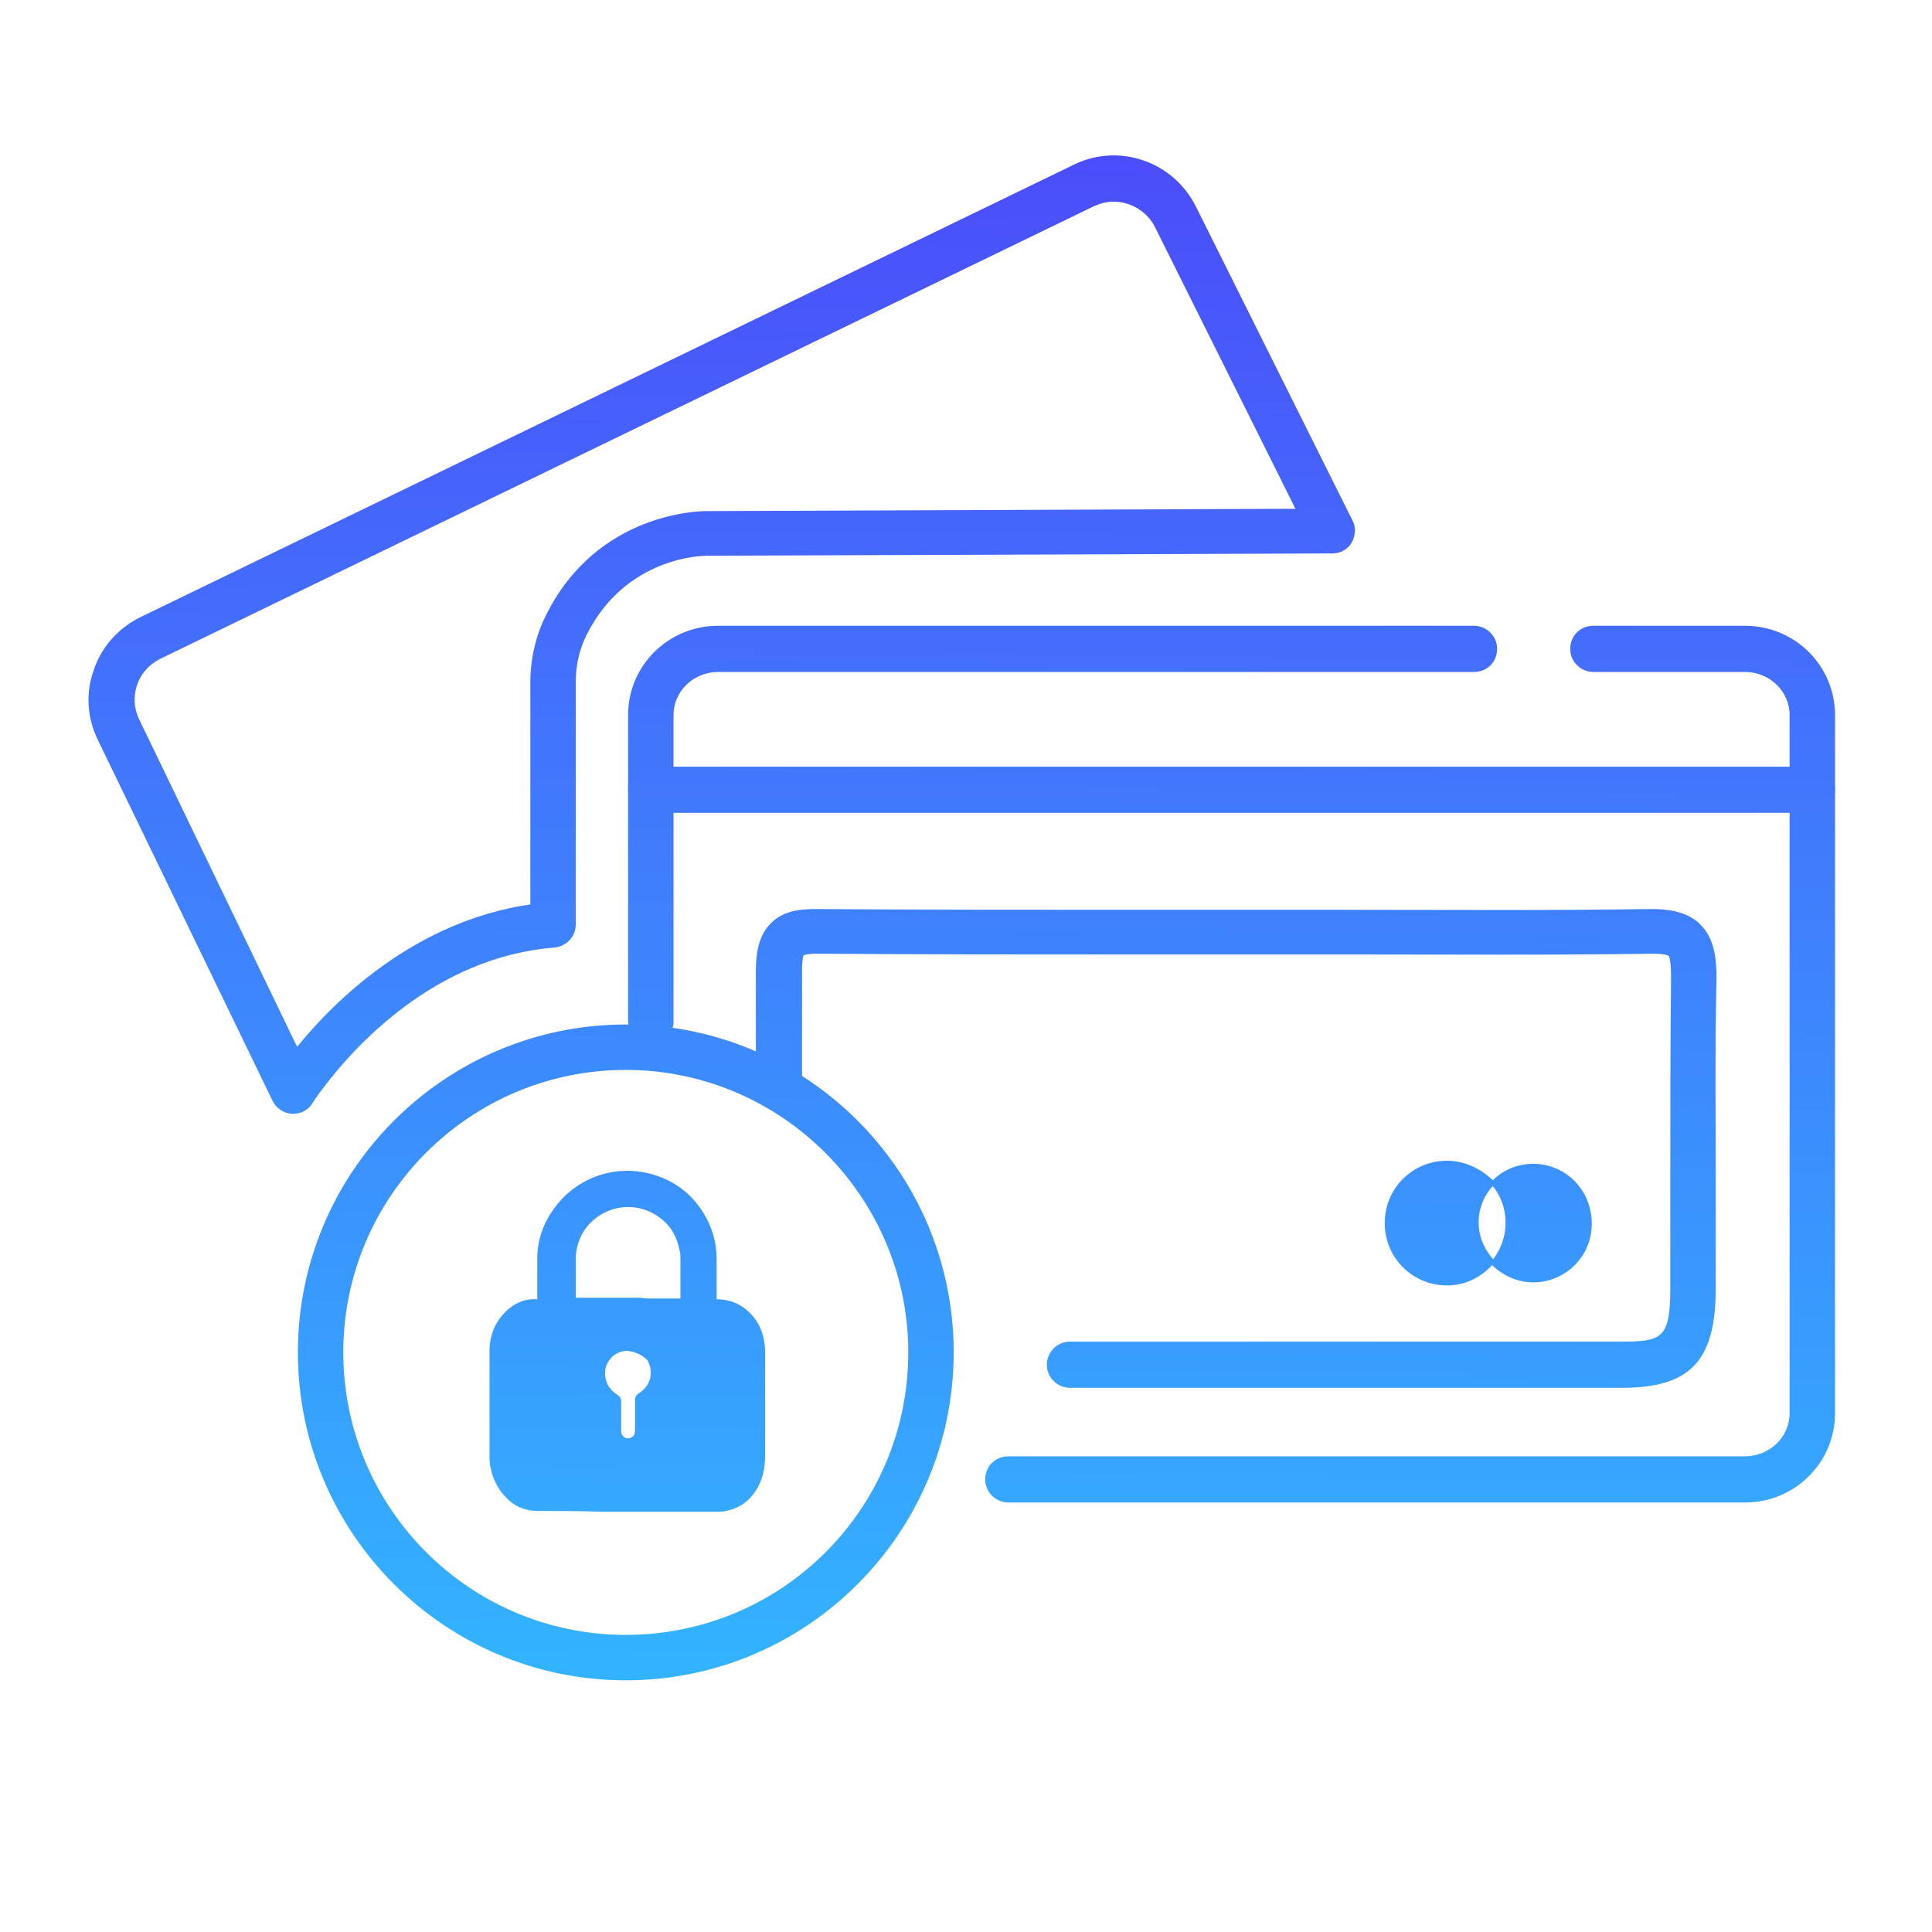 <svg xmlns="http://www.w3.org/2000/svg" xmlns:xlink="http://www.w3.org/1999/xlink" id="Capa_1" x="0px" y="0px" viewBox="0 0 251 251" style="enable-background:new 0 0 251 251;" xml:space="preserve"><style type="text/css">	.st0{fill:url(#SVGID_1_);}	.st1{fill:url(#SVGID_00000116953343889287366020000003318222306915071887_);}	.st2{fill:url(#SVGID_00000088111704696341987660000009256357379333228964_);}	.st3{fill:url(#SVGID_00000154392494878800666670000005979002524416079020_);}	.st4{fill:url(#SVGID_00000069364805296509480860000009275769695953987217_);}	.st5{fill:url(#SVGID_00000171693528765781627610000010367397842899188888_);}	.st6{fill:url(#SVGID_00000052085892160294384740000005139314078599095687_);}	.st7{fill:url(#SVGID_00000109738714802403834520000017432317436949317278_);}	.st8{fill:url(#SVGID_00000069390315471946023800000009976230436716650425_);}	.st9{fill:url(#SVGID_00000116201585397116549890000014514794939844725437_);}	.st10{fill:url(#SVGID_00000176040779005155449230000016646933341396565665_);}	.st11{fill:url(#SVGID_00000096774620068295768020000016714871902604627864_);}	.st12{fill:url(#SVGID_00000055706934356077526230000014839041651345791918_);}	.st13{fill:url(#SVGID_00000075854406212500505330000017924311006180181407_);}	.st14{fill:url(#SVGID_00000085214667937284543340000008002592702579096208_);}	.st15{fill:url(#SVGID_00000176028658926926579840000016075364345213029799_);}	.st16{fill:url(#SVGID_00000067201808253978282180000004170581805502204334_);}	.st17{fill:url(#SVGID_00000163784181268039053320000005963328580331779516_);}	.st18{fill:url(#SVGID_00000124860526628615497940000003787744611332919177_);}	.st19{fill:url(#SVGID_00000007425682015352072660000015964223426768537474_);}	.st20{fill:url(#SVGID_00000049937768906109091530000003382776839545841804_);}	.st21{fill:url(#SVGID_00000172407533480044639480000006071910955929061521_);}	.st22{fill:url(#SVGID_00000096738088518079640850000017311644967631486874_);}	.st23{fill:url(#SVGID_00000163035459809765605920000013128603138666159274_);}	.st24{fill:url(#SVGID_00000174577321338512184700000004741107015325222798_);}	.st25{fill:url(#SVGID_00000126312022316147357450000018126827767692772782_);}	.st26{fill:url(#SVGID_00000182519870237399145770000012224234434557969584_);}	.st27{fill:url(#SVGID_00000060715518506798301840000005893512614055456444_);}	.st28{fill:url(#SVGID_00000064325467986281284160000000048150187107610301_);}	.st29{fill:url(#SVGID_00000147198848895638554600000015357524242996576675_);}	.st30{fill:url(#SVGID_00000034795445498188221540000002959096278236882836_);}	.st31{fill:url(#SVGID_00000099626508814329695380000001895590483007247505_);}	.st32{fill:url(#SVGID_00000020392535488585233490000008779065269130831784_);}	.st33{fill:url(#SVGID_00000119112457642246944330000009199316488999324819_);}	.st34{fill:url(#SVGID_00000181068528475166023530000011291713968505183423_);}	.st35{fill:url(#SVGID_00000145016279372387895340000007631675225744851639_);}	.st36{fill:url(#SVGID_00000152975416373476448000000011671334782520157091_);}	.st37{fill:url(#SVGID_00000004523098063163780760000010353262895685505668_);}	.st38{fill:url(#SVGID_00000026165682485084477260000006848842642016205759_);}	.st39{fill:url(#SVGID_00000062178016309468317610000002878287370662132907_);}	.st40{fill:url(#SVGID_00000129903248154621538340000015069354308069957261_);}	.st41{fill:url(#SVGID_00000017488315770974848010000004833545635184271783_);}	.st42{fill:url(#SVGID_00000105402465326023640600000014413882191271162780_);}	.st43{fill:url(#SVGID_00000016786197982788353920000010178300105460284346_);}	.st44{fill:url(#SVGID_00000119119760639899671840000014112206629330912167_);}	.st45{fill:url(#SVGID_00000042734111520897119940000010962945631035405195_);}	.st46{fill:url(#SVGID_00000033365174215007912220000009378496514352554114_);}	.st47{fill:url(#SVGID_00000063610701864019727440000009697130456000116359_);}	.st48{fill:url(#SVGID_00000021808477779037746190000010096584686474860730_);}	.st49{fill:url(#SVGID_00000005948932836967178000000012846251450210021529_);}	.st50{fill:url(#SVGID_00000182519667149329711480000005655395561636651674_);}	.st51{fill:url(#SVGID_00000159434472843866775750000017276711339549762237_);}	.st52{fill:url(#SVGID_00000091732300401857231440000003827141085569791881_);}	.st53{fill:url(#SVGID_00000002362430536669801650000011340132333695624373_);}	.st54{fill:url(#SVGID_00000001652675139828927260000004420911682457163437_);}	.st55{fill:url(#SVGID_00000135667442318538538270000010467491079088095140_);}	.st56{fill:url(#SVGID_00000109750473849299180850000001248812204459568812_);}	.st57{fill:url(#SVGID_00000182518481168871338070000014249408714685740731_);}	.st58{fill:url(#SVGID_00000106852338885480829730000007154284518116020920_);}	.st59{fill:url(#SVGID_00000157294210575284717740000013287765571623214480_);}	.st60{fill:url(#SVGID_00000139253746011707434240000008809351485893303986_);}	.st61{fill:url(#SVGID_00000134960121081917058480000005422978995160776337_);}	.st62{fill:url(#SVGID_00000078735969405916653210000001505947612876494253_);}	.st63{fill:url(#SVGID_00000065789621197613506580000005679860448598907282_);}	.st64{fill:url(#SVGID_00000007396978874398743040000013083200584556942518_);}	.st65{fill:url(#SVGID_00000173152089790714690940000010883377038428899487_);}	.st66{fill:url(#SVGID_00000126322640619441945040000006168436776023057565_);}	.st67{fill:url(#SVGID_00000049195818351465869940000009979852420585069712_);}	.st68{fill:url(#SVGID_00000163753721558021988230000015263169470853619636_);}	.st69{fill:url(#SVGID_00000081622949560592533430000012145300412745500582_);}	.st70{fill:url(#SVGID_00000170963726182673316400000008713131131122144440_);}	.st71{fill:url(#SVGID_00000031182273565435942150000011457606761216260262_);}	.st72{fill:url(#SVGID_00000069379364068173527560000009307794480585531305_);}	.st73{fill:url(#SVGID_00000065052681990600354970000004594006838628401557_);}	.st74{fill:url(#SVGID_00000176758407152662656940000004282755156053314232_);}	.st75{fill:url(#SVGID_00000152945547054145045200000010160841479438273948_);}	.st76{fill:url(#SVGID_00000157266253361787610060000005943717653880146852_);}	.st77{fill:url(#SVGID_00000012436474120260833660000005837140873214480293_);}	.st78{clip-path:url(#SVGID_00000092429820316836783980000000546573143070655671_);fill:#3997FE;}	.st79{clip-path:url(#SVGID_00000092429820316836783980000000546573143070655671_);fill:#3996FE;}	.st80{clip-path:url(#SVGID_00000092429820316836783980000000546573143070655671_);fill:#3A95FE;}	.st81{clip-path:url(#SVGID_00000092429820316836783980000000546573143070655671_);fill:#3A94FE;}	.st82{clip-path:url(#SVGID_00000092429820316836783980000000546573143070655671_);fill:#3A93FE;}	.st83{clip-path:url(#SVGID_00000092429820316836783980000000546573143070655671_);fill:#3A92FE;}	.st84{clip-path:url(#SVGID_00000092429820316836783980000000546573143070655671_);fill:#3A91FE;}	.st85{clip-path:url(#SVGID_00000092429820316836783980000000546573143070655671_);fill:#3B90FE;}	.st86{clip-path:url(#SVGID_00000092429820316836783980000000546573143070655671_);fill:#3B8FFE;}	.st87{clip-path:url(#SVGID_00000092429820316836783980000000546573143070655671_);fill:#3B8EFE;}	.st88{clip-path:url(#SVGID_00000092429820316836783980000000546573143070655671_);fill:#3B8DFD;}	.st89{clip-path:url(#SVGID_00000092429820316836783980000000546573143070655671_);fill:#3C8CFD;}	.st90{clip-path:url(#SVGID_00000092429820316836783980000000546573143070655671_);fill:#3C8BFD;}	.st91{clip-path:url(#SVGID_00000092429820316836783980000000546573143070655671_);fill:#3C8AFD;}	.st92{clip-path:url(#SVGID_00000092429820316836783980000000546573143070655671_);fill:#3C89FD;}	.st93{clip-path:url(#SVGID_00000092429820316836783980000000546573143070655671_);fill:#3D88FD;}	.st94{clip-path:url(#SVGID_00000092429820316836783980000000546573143070655671_);fill:#3D87FD;}	.st95{clip-path:url(#SVGID_00000092429820316836783980000000546573143070655671_);fill:#3D86FD;}	.st96{clip-path:url(#SVGID_00000092429820316836783980000000546573143070655671_);fill:#3D85FD;}	.st97{clip-path:url(#SVGID_00000092429820316836783980000000546573143070655671_);fill:#3E84FD;}	.st98{clip-path:url(#SVGID_00000092429820316836783980000000546573143070655671_);fill:#3E83FD;}	.st99{clip-path:url(#SVGID_00000092429820316836783980000000546573143070655671_);fill:#3E82FD;}	.st100{clip-path:url(#SVGID_00000092429820316836783980000000546573143070655671_);fill:#3E81FD;}	.st101{clip-path:url(#SVGID_00000092429820316836783980000000546573143070655671_);fill:#3E80FD;}	.st102{clip-path:url(#SVGID_00000092429820316836783980000000546573143070655671_);fill:#3F7FFD;}	.st103{clip-path:url(#SVGID_00000092429820316836783980000000546573143070655671_);fill:#3F7EFD;}	.st104{clip-path:url(#SVGID_00000092429820316836783980000000546573143070655671_);fill:#3F7DFD;}	.st105{clip-path:url(#SVGID_00000092429820316836783980000000546573143070655671_);fill:#3F7CFD;}	.st106{clip-path:url(#SVGID_00000092429820316836783980000000546573143070655671_);fill:#407BFD;}	.st107{clip-path:url(#SVGID_00000092429820316836783980000000546573143070655671_);fill:#407AFD;}	.st108{clip-path:url(#SVGID_00000092429820316836783980000000546573143070655671_);fill:#4079FC;}	.st109{clip-path:url(#SVGID_00000092429820316836783980000000546573143070655671_);fill:#4078FC;}	.st110{clip-path:url(#SVGID_00000092429820316836783980000000546573143070655671_);fill:#4177FC;}	.st111{clip-path:url(#SVGID_00000092429820316836783980000000546573143070655671_);fill:#4176FC;}	.st112{clip-path:url(#SVGID_00000092429820316836783980000000546573143070655671_);fill:#4175FC;}	.st113{clip-path:url(#SVGID_00000143577928731246633530000002924604578607720869_);fill:#3F7EFD;}	.st114{clip-path:url(#SVGID_00000143577928731246633530000002924604578607720869_);fill:#3F7DFD;}	.st115{clip-path:url(#SVGID_00000143577928731246633530000002924604578607720869_);fill:#3F7CFD;}	.st116{clip-path:url(#SVGID_00000143577928731246633530000002924604578607720869_);fill:#407BFD;}	.st117{clip-path:url(#SVGID_00000143577928731246633530000002924604578607720869_);fill:#407AFD;}	.st118{clip-path:url(#SVGID_00000143577928731246633530000002924604578607720869_);fill:#4079FC;}	.st119{clip-path:url(#SVGID_00000143577928731246633530000002924604578607720869_);fill:#4078FC;}	.st120{clip-path:url(#SVGID_00000143577928731246633530000002924604578607720869_);fill:#4177FC;}	.st121{clip-path:url(#SVGID_00000143577928731246633530000002924604578607720869_);fill:#4176FC;}	.st122{clip-path:url(#SVGID_00000143577928731246633530000002924604578607720869_);fill:#4175FC;}	.st123{clip-path:url(#SVGID_00000103946962081058481380000005421363304641184948_);fill:#3997FE;}	.st124{clip-path:url(#SVGID_00000103946962081058481380000005421363304641184948_);fill:#3996FE;}	.st125{clip-path:url(#SVGID_00000103946962081058481380000005421363304641184948_);fill:#3A95FE;}	.st126{clip-path:url(#SVGID_00000103946962081058481380000005421363304641184948_);fill:#3A94FE;}	.st127{clip-path:url(#SVGID_00000103946962081058481380000005421363304641184948_);fill:#3A93FE;}	.st128{clip-path:url(#SVGID_00000103946962081058481380000005421363304641184948_);fill:#3A92FE;}	.st129{clip-path:url(#SVGID_00000103946962081058481380000005421363304641184948_);fill:#3A91FE;}	.st130{clip-path:url(#SVGID_00000103946962081058481380000005421363304641184948_);fill:#3B90FE;}	.st131{clip-path:url(#SVGID_00000103946962081058481380000005421363304641184948_);fill:#3B8FFE;}	.st132{clip-path:url(#SVGID_00000103946962081058481380000005421363304641184948_);fill:#3B8EFE;}	.st133{clip-path:url(#SVGID_00000103946962081058481380000005421363304641184948_);fill:#3B8DFD;}	.st134{clip-path:url(#SVGID_00000103946962081058481380000005421363304641184948_);fill:#3C8CFD;}	.st135{clip-path:url(#SVGID_00000103946962081058481380000005421363304641184948_);fill:#3C8BFD;}	.st136{clip-path:url(#SVGID_00000103946962081058481380000005421363304641184948_);fill:#3C8AFD;}	.st137{clip-path:url(#SVGID_00000103946962081058481380000005421363304641184948_);fill:#3C89FD;}	.st138{clip-path:url(#SVGID_00000103946962081058481380000005421363304641184948_);fill:#3D88FD;}	.st139{clip-path:url(#SVGID_00000103946962081058481380000005421363304641184948_);fill:#3D87FD;}	.st140{clip-path:url(#SVGID_00000103946962081058481380000005421363304641184948_);fill:#3D86FD;}	.st141{clip-path:url(#SVGID_00000103946962081058481380000005421363304641184948_);fill:#3D85FD;}	.st142{clip-path:url(#SVGID_00000103946962081058481380000005421363304641184948_);fill:#3E84FD;}	.st143{clip-path:url(#SVGID_00000103946962081058481380000005421363304641184948_);fill:#3E83FD;}	.st144{clip-path:url(#SVGID_00000103946962081058481380000005421363304641184948_);fill:#3E82FD;}	.st145{clip-path:url(#SVGID_00000103946962081058481380000005421363304641184948_);fill:#3E81FD;}	.st146{clip-path:url(#SVGID_00000103946962081058481380000005421363304641184948_);fill:#3E80FD;}	.st147{clip-path:url(#SVGID_00000103946962081058481380000005421363304641184948_);fill:#3F7FFD;}	.st148{clip-path:url(#SVGID_00000103946962081058481380000005421363304641184948_);fill:#3F7EFD;}	.st149{clip-path:url(#SVGID_00000103946962081058481380000005421363304641184948_);fill:#3F7DFD;}	.st150{clip-path:url(#SVGID_00000103946962081058481380000005421363304641184948_);fill:#3F7CFD;}	.st151{clip-path:url(#SVGID_00000103946962081058481380000005421363304641184948_);fill:#407BFD;}	.st152{clip-path:url(#SVGID_00000103946962081058481380000005421363304641184948_);fill:#407AFD;}	.st153{clip-path:url(#SVGID_00000103946962081058481380000005421363304641184948_);fill:#4079FC;}	.st154{clip-path:url(#SVGID_00000103946962081058481380000005421363304641184948_);fill:#4078FC;}	.st155{clip-path:url(#SVGID_00000103946962081058481380000005421363304641184948_);fill:#4177FC;}	.st156{clip-path:url(#SVGID_00000103946962081058481380000005421363304641184948_);fill:#4176FC;}	.st157{clip-path:url(#SVGID_00000103946962081058481380000005421363304641184948_);fill:#4175FC;}	.st158{clip-path:url(#SVGID_00000103946962081058481380000005421363304641184948_);fill:#4174FC;}	.st159{clip-path:url(#SVGID_00000103946962081058481380000005421363304641184948_);fill:#4273FC;}	.st160{clip-path:url(#SVGID_00000103946962081058481380000005421363304641184948_);fill:#4272FC;}	.st161{clip-path:url(#SVGID_00000103946962081058481380000005421363304641184948_);fill:#4271FC;}	.st162{clip-path:url(#SVGID_00000103946962081058481380000005421363304641184948_);fill:#4270FC;}	.st163{clip-path:url(#SVGID_00000103946962081058481380000005421363304641184948_);fill:#436FFC;}	.st164{clip-path:url(#SVGID_00000103946962081058481380000005421363304641184948_);fill:#436EFC;}	.st165{clip-path:url(#SVGID_00000103946962081058481380000005421363304641184948_);fill:#436DFC;}	.st166{clip-path:url(#SVGID_00000103946962081058481380000005421363304641184948_);fill:#436CFC;}	.st167{clip-path:url(#SVGID_00000162343727032847554370000006102004986819913864_);fill:#4273FC;}	.st168{clip-path:url(#SVGID_00000162343727032847554370000006102004986819913864_);fill:#4272FC;}	.st169{clip-path:url(#SVGID_00000162343727032847554370000006102004986819913864_);fill:#4271FC;}	.st170{clip-path:url(#SVGID_00000162343727032847554370000006102004986819913864_);fill:#4270FC;}	.st171{clip-path:url(#SVGID_00000098939138104363646610000000733684802338705027_);fill:#4273FC;}	.st172{clip-path:url(#SVGID_00000098939138104363646610000000733684802338705027_);fill:#4272FC;}	.st173{clip-path:url(#SVGID_00000098939138104363646610000000733684802338705027_);fill:#4271FC;}	.st174{clip-path:url(#SVGID_00000098939138104363646610000000733684802338705027_);fill:#4270FC;}	.st175{clip-path:url(#SVGID_00000021799450529893523280000011392073675009509783_);fill:#4273FC;}	.st176{clip-path:url(#SVGID_00000021799450529893523280000011392073675009509783_);fill:#4272FC;}	.st177{clip-path:url(#SVGID_00000021799450529893523280000011392073675009509783_);fill:#4271FC;}	.st178{clip-path:url(#SVGID_00000021799450529893523280000011392073675009509783_);fill:#4270FC;}	.st179{clip-path:url(#SVGID_00000161623133108328845490000000237919230494306748_);fill:#3A93FE;}	.st180{clip-path:url(#SVGID_00000161623133108328845490000000237919230494306748_);fill:#3A92FE;}	.st181{clip-path:url(#SVGID_00000161623133108328845490000000237919230494306748_);fill:#3A91FE;}	.st182{clip-path:url(#SVGID_00000161623133108328845490000000237919230494306748_);fill:#3B90FE;}	.st183{clip-path:url(#SVGID_00000161623133108328845490000000237919230494306748_);fill:#3B8FFE;}	.st184{clip-path:url(#SVGID_00000161623133108328845490000000237919230494306748_);fill:#3B8EFE;}	.st185{clip-path:url(#SVGID_00000161623133108328845490000000237919230494306748_);fill:#3B8DFD;}	.st186{clip-path:url(#SVGID_00000161623133108328845490000000237919230494306748_);fill:#3C8CFD;}	.st187{clip-path:url(#SVGID_00000161623133108328845490000000237919230494306748_);fill:#3C8BFD;}	.st188{clip-path:url(#SVGID_00000161623133108328845490000000237919230494306748_);fill:#3C8AFD;}	.st189{clip-path:url(#SVGID_00000161623133108328845490000000237919230494306748_);fill:#3C89FD;}	.st190{clip-path:url(#SVGID_00000161623133108328845490000000237919230494306748_);fill:#3D88FD;}	.st191{clip-path:url(#SVGID_00000161623133108328845490000000237919230494306748_);fill:#3D87FD;}	.st192{clip-path:url(#SVGID_00000161623133108328845490000000237919230494306748_);fill:#3D86FD;}	.st193{clip-path:url(#SVGID_00000161623133108328845490000000237919230494306748_);fill:#3D85FD;}	.st194{clip-path:url(#SVGID_00000161623133108328845490000000237919230494306748_);fill:#3E84FD;}	.st195{clip-path:url(#SVGID_00000161623133108328845490000000237919230494306748_);fill:#3E83FD;}	.st196{clip-path:url(#SVGID_00000161623133108328845490000000237919230494306748_);fill:#3E82FD;}	.st197{clip-path:url(#SVGID_00000161623133108328845490000000237919230494306748_);fill:#3E81FD;}	.st198{clip-path:url(#SVGID_00000161623133108328845490000000237919230494306748_);fill:#3E80FD;}	.st199{clip-path:url(#SVGID_00000161623133108328845490000000237919230494306748_);fill:#3996FE;}	.st200{clip-path:url(#SVGID_00000161623133108328845490000000237919230494306748_);fill:#3A95FE;}	.st201{clip-path:url(#SVGID_00000161623133108328845490000000237919230494306748_);fill:#3A94FE;}	.st202{clip-path:url(#SVGID_00000161623133108328845490000000237919230494306748_);fill:#3F7FFD;}	.st203{clip-path:url(#SVGID_00000161623133108328845490000000237919230494306748_);fill:#3F7EFD;}	.st204{clip-path:url(#SVGID_00000161623133108328845490000000237919230494306748_);fill:#3F7DFD;}	.st205{clip-path:url(#SVGID_00000004504738063375225010000016631491602872113338_);fill:#3D87FD;}	.st206{clip-path:url(#SVGID_00000004504738063375225010000016631491602872113338_);fill:#3D86FD;}	.st207{clip-path:url(#SVGID_00000004504738063375225010000016631491602872113338_);fill:#3D85FD;}	.st208{clip-path:url(#SVGID_00000004504738063375225010000016631491602872113338_);fill:#3E84FD;}	.st209{clip-path:url(#SVGID_00000004504738063375225010000016631491602872113338_);fill:#3C8BFD;}	.st210{clip-path:url(#SVGID_00000004504738063375225010000016631491602872113338_);fill:#3C8AFD;}	.st211{clip-path:url(#SVGID_00000004504738063375225010000016631491602872113338_);fill:#3C89FD;}	.st212{clip-path:url(#SVGID_00000004504738063375225010000016631491602872113338_);fill:#3D88FD;}	.st213{clip-path:url(#SVGID_00000004504738063375225010000016631491602872113338_);fill:#3C8CFD;}	.st214{clip-path:url(#SVGID_00000004504738063375225010000016631491602872113338_);fill:#3E83FD;}	.st215{clip-path:url(#SVGID_00000030456478367916520250000000157100472831408313_);fill:#3C8BFD;}	.st216{clip-path:url(#SVGID_00000030456478367916520250000000157100472831408313_);fill:#3C8AFD;}	.st217{clip-path:url(#SVGID_00000030456478367916520250000000157100472831408313_);fill:#3C89FD;}	.st218{clip-path:url(#SVGID_00000042018566826853370350000000885561370369954750_);fill:#3C8AFD;}	.st219{clip-path:url(#SVGID_00000042018566826853370350000000885561370369954750_);fill:#3C89FD;}	.st220{clip-path:url(#SVGID_00000127024306192605754120000007455407426792489877_);fill:#3B8FFE;}	.st221{clip-path:url(#SVGID_00000127024306192605754120000007455407426792489877_);fill:#3B8EFE;}	.st222{clip-path:url(#SVGID_00000127024306192605754120000007455407426792489877_);fill:#3B8DFD;}	.st223{clip-path:url(#SVGID_00000181773043387180388000000006959367108933431479_);fill:#3B8FFE;}	.st224{clip-path:url(#SVGID_00000181773043387180388000000006959367108933431479_);fill:#3B8EFE;}	.st225{clip-path:url(#SVGID_00000181773043387180388000000006959367108933431479_);fill:#3B8DFD;}	.st226{clip-path:url(#SVGID_00000140000621259467260210000000150543053306448041_);fill:#34ACFF;}	.st227{clip-path:url(#SVGID_00000140000621259467260210000000150543053306448041_);fill:#35ABFF;}	.st228{clip-path:url(#SVGID_00000140000621259467260210000000150543053306448041_);fill:#35AAFF;}	.st229{clip-path:url(#SVGID_00000140000621259467260210000000150543053306448041_);fill:#35A9FF;}	.st230{clip-path:url(#SVGID_00000140000621259467260210000000150543053306448041_);fill:#35A8FF;}	.st231{clip-path:url(#SVGID_00000140000621259467260210000000150543053306448041_);fill:#36A7FF;}	.st232{clip-path:url(#SVGID_00000140000621259467260210000000150543053306448041_);fill:#36A6FE;}	.st233{clip-path:url(#SVGID_00000140000621259467260210000000150543053306448041_);fill:#36A5FE;}	.st234{clip-path:url(#SVGID_00000140000621259467260210000000150543053306448041_);fill:#36A4FE;}	.st235{clip-path:url(#SVGID_00000140000621259467260210000000150543053306448041_);fill:#37A3FE;}	.st236{clip-path:url(#SVGID_00000140000621259467260210000000150543053306448041_);fill:#37A2FE;}	.st237{clip-path:url(#SVGID_00000140000621259467260210000000150543053306448041_);fill:#37A1FE;}	.st238{clip-path:url(#SVGID_00000140000621259467260210000000150543053306448041_);fill:#37A0FE;}	.st239{clip-path:url(#SVGID_00000140000621259467260210000000150543053306448041_);fill:#379FFE;}	.st240{clip-path:url(#SVGID_00000140000621259467260210000000150543053306448041_);fill:#389EFE;}	.st241{clip-path:url(#SVGID_00000140000621259467260210000000150543053306448041_);fill:#389DFE;}	.st242{clip-path:url(#SVGID_00000140000621259467260210000000150543053306448041_);fill:#34AEFF;}	.st243{clip-path:url(#SVGID_00000140000621259467260210000000150543053306448041_);fill:#34ADFF;}	.st244{clip-path:url(#SVGID_00000140000621259467260210000000150543053306448041_);fill:#389CFE;}	.st245{clip-path:url(#SVGID_00000140000621259467260210000000150543053306448041_);fill:#389BFE;}	.st246{clip-path:url(#SVGID_00000140000621259467260210000000150543053306448041_);fill:#3999FE;}	.st247{fill:url(#SVGID_00000052097822312598504470000006900424397651714485_);}	.st248{fill:url(#SVGID_00000150074046052070715020000008427316829974802834_);}	.st249{fill:url(#SVGID_00000144324605931190952690000018048718929576726157_);}	.st250{fill:url(#SVGID_00000098902230654604824920000018311627881660813442_);}	.st251{fill:url(#SVGID_00000119798731081552060150000006950343940708569525_);}	.st252{fill:url(#SVGID_00000183242475310561744740000015556776195092286599_);}	.st253{fill:url(#SVGID_00000175319280424776796060000004631217921360433597_);}	.st254{fill:url(#SVGID_00000011714235388263199020000008050261080282220710_);}	.st255{fill:url(#SVGID_00000088849342739258159980000015226403937999677106_);}	.st256{fill:url(#SVGID_00000035495825039707709040000012155692545105686914_);}	.st257{fill:url(#SVGID_00000006697511961538016730000016414164361379047600_);}	.st258{fill:url(#SVGID_00000179616531252937091110000006130760685019813521_);}	.st259{fill:url(#SVGID_00000066486605864805211720000002753459596985591433_);}	.st260{fill:url(#SVGID_00000023973272242739604810000002398986437788397247_);}	.st261{fill:url(#SVGID_00000090976408437123156880000018140168659676756367_);}	.st262{fill:url(#SVGID_00000163754517714075708680000014107957492715730091_);}	.st263{fill:url(#SVGID_00000145773751032961371970000008842353496123812784_);}	.st264{fill:url(#SVGID_00000003794325993019002810000009945601704646893972_);}	.st265{fill:url(#SVGID_00000018237892412610420180000010816856219272224948_);}	.st266{fill:url(#SVGID_00000123426432782803797060000017583612057638975879_);}	.st267{fill:url(#SVGID_00000045618734412627236080000011966277801796632203_);}	.st268{fill:url(#SVGID_00000157280037663485879730000006802436024102983601_);}	.st269{fill:url(#SVGID_00000096781815771199153360000017972131808503914934_);}	.st270{fill:url(#SVGID_00000127760830474820125770000014200039432072006277_);}	.st271{fill:url(#SVGID_00000106128852165349669860000010698342375185518239_);}	.st272{fill:url(#SVGID_00000144312237747791270040000000237232433953849494_);}	.st273{fill:url(#SVGID_00000000920157075851352160000011982216606572841099_);}	.st274{fill:url(#SVGID_00000102527314190301114260000014917727866462123912_);}	.st275{fill:url(#SVGID_00000042009488322105450390000010955042518138757021_);}	.st276{fill:url(#SVGID_00000177445855489582497340000000606935764562783637_);}	.st277{fill:url(#SVGID_00000048497362024218515850000009089517045087248561_);}	.st278{fill:url(#SVGID_00000158724905177832579690000014023509084391373756_);}	.st279{fill:url(#SVGID_00000090974282808673127210000009579137366854231977_);}	.st280{fill:url(#SVGID_00000062883933920973892990000010414232216331874697_);}	.st281{fill:url(#SVGID_00000054988711474534568860000014272271547012078228_);}	.st282{fill:url(#SVGID_00000065072287283200338550000010031055308813015701_);}	.st283{fill:url(#SVGID_00000072271284689641732590000003305274190592386998_);}	.st284{fill:url(#SVGID_00000164495910918774783360000002646287888072469422_);}	.st285{fill:url(#SVGID_00000155148594671621021420000013391358812565009839_);}	.st286{fill:url(#SVGID_00000000900735508612652940000014506977092225647779_);}	.st287{fill:url(#SVGID_00000030468467526398498500000008419780198521205637_);}	.st288{fill:url(#SVGID_00000038383723533278134570000012847677702220526015_);}	.st289{fill:url(#SVGID_00000084494207245998154480000015568760653496640384_);}	.st290{fill:url(#SVGID_00000113349073235309143670000000315064779417577897_);}	.st291{fill:url(#SVGID_00000106846312504793938000000017083519575531574188_);}	.st292{fill:url(#SVGID_00000071525080758340703630000001780182344968798893_);}	.st293{fill:url(#SVGID_00000112591940605278134270000018210164999945806741_);}	.st294{fill:url(#SVGID_00000085238552197152761860000010336430214108592059_);}	.st295{fill:url(#SVGID_00000057850464087132467210000002307811240453519490_);}</style><g>	<g>		<linearGradient id="SVGID_1_" gradientUnits="userSpaceOnUse" x1="159.698" y1="215.998" x2="162.047" y2="18.265">			<stop offset="5.540901e-07" style="stop-color:#33B2FF"></stop>			<stop offset="1" style="stop-color:#4B4CFA"></stop>		</linearGradient>		<path class="st0" d="M173.9,180.3c-11.4,0-22.8,0-34.9,0c-1.6,0-3-1.3-3-3c0-1.6,1.3-3,3-3h0c24.9,0,46.8,0,71.7,0   c5.3,0,6.3-0.5,6.3-7c0-4.5,0-9.1,0-13.6c0-8.8,0-17.9,0.1-26.8c0-2.3-0.3-2.7-0.3-2.7c0,0-0.3-0.3-2.1-0.3   c-13.1,0.2-26.4,0.1-39.3,0.1c-4.8,0-9.6,0-14.4,0c-0.1,0-0.1,0-0.2,0c-4.7,0-9.5,0-14.2,0c-13.3,0-27,0-40.5-0.1   c-1.3,0-1.6,0.2-1.7,0.2c0,0-0.2,0.4-0.2,2l0,14.5c0,1.6-1.3,3-3,3l0,0c-1.6,0-3-1.3-3-3l0-14.4c0-1.9,0.2-4.5,1.9-6.2   c1.7-1.8,4.2-1.9,5.9-1.9c13.5,0.1,27.2,0.1,40.5,0.1c4.8,0,9.6,0,14.4,0c4.8,0,9.6,0,14.4,0c12.9,0,26.2,0.1,39.2-0.1   c1.9,0,4.6,0.2,6.4,2c1.9,1.9,2.1,4.6,2.1,7c-0.2,8.9-0.1,17.9-0.1,26.7c0,4.5,0,9.1,0,13.6c0,9.4-3.3,12.9-12.2,12.9   C197.9,180.3,185.9,180.3,173.9,180.3z"></path>	</g>	<g>					<linearGradient id="SVGID_00000030463730244337610290000007611259601655137667_" gradientUnits="userSpaceOnUse" x1="182.894" y1="216.274" x2="185.244" y2="18.541">			<stop offset="5.540901e-07" style="stop-color:#33B2FF"></stop>			<stop offset="1" style="stop-color:#4B4CFA"></stop>		</linearGradient>		<path style="fill:url(#SVGID_00000030463730244337610290000007611259601655137667_);" d="M226.7,195.2H131c-1.6,0-3-1.3-3-3   s1.3-3,3-3h95.7c3.2,0,5.8-2.5,5.8-5.6V92.9c0-3.1-2.6-5.6-5.8-5.6h-19.7c-1.6,0-3-1.3-3-3s1.3-3,3-3h19.7   c6.5,0,11.7,5.2,11.7,11.6v90.7C238.4,190,233.2,195.2,226.7,195.2z"></path>	</g>	<g>					<linearGradient id="SVGID_00000109715237540968342060000013890569793959992243_" gradientUnits="userSpaceOnUse" x1="136.575" y1="215.724" x2="138.924" y2="17.99">			<stop offset="5.540901e-07" style="stop-color:#33B2FF"></stop>			<stop offset="1" style="stop-color:#4B4CFA"></stop>		</linearGradient>		<path style="fill:url(#SVGID_00000109715237540968342060000013890569793959992243_);" d="M84.6,135.6c-1.6,0-3-1.3-3-3V92.9   c0-6.4,5.2-11.6,11.7-11.6h98.2c1.6,0,3,1.3,3,3s-1.3,3-3,3H93.3c-3.2,0-5.8,2.5-5.8,5.6v39.7C87.6,134.2,86.2,135.6,84.6,135.6z"></path>	</g>	<g>					<linearGradient id="SVGID_00000127762102275537732730000002939560132114205607_" gradientUnits="userSpaceOnUse" x1="92.169" y1="215.196" x2="94.519" y2="17.463">			<stop offset="5.540901e-07" style="stop-color:#33B2FF"></stop>			<stop offset="1" style="stop-color:#4B4CFA"></stop>		</linearGradient>		<path style="fill:url(#SVGID_00000127762102275537732730000002939560132114205607_);" d="M38.1,144.7c-0.1,0-0.1,0-0.2,0   c-1.1-0.1-2-0.7-2.5-1.7L12.7,96.1c-1.4-2.9-1.6-6.1-0.5-9.1c1-3,3.2-5.4,6-6.8l121.3-58.8c5.9-2.9,13-0.4,15.9,5.5l20.3,40.7   c0.5,0.9,0.4,2-0.1,2.9c-0.5,0.9-1.5,1.4-2.5,1.4l-81.3,0.3c0,0,0,0,0,0c-0.5,0-10.5,0.1-15.6,10.3c-0.9,1.8-1.4,3.9-1.4,6.1v31.5   c0,1.6-1.2,2.8-2.7,3c-15.7,1.2-26.2,13.1-30,18.1c0,0,0,0,0,0c-1,1.3-1.5,2.1-1.5,2.1C40.1,144.2,39.1,144.7,38.1,144.7z    M144.7,26.2c-0.9,0-1.7,0.2-2.6,0.6L20.8,85.6c-1.4,0.7-2.5,1.9-3,3.4c-0.5,1.5-0.4,3.1,0.3,4.5L38.6,136   c4.8-5.9,15.2-16.3,30.3-18.5V88.7c0-3.1,0.7-6.1,2-8.7c6.7-13.6,20.3-13.6,20.9-13.6l76.5-0.3l-18.2-36.5   C149.1,27.5,146.9,26.2,144.7,26.2z"></path>	</g>	<g>					<linearGradient id="SVGID_00000126313207387807962750000016220607121831876768_" gradientUnits="userSpaceOnUse" x1="158.676" y1="215.986" x2="161.025" y2="18.253">			<stop offset="5.540901e-07" style="stop-color:#33B2FF"></stop>			<stop offset="1" style="stop-color:#4B4CFA"></stop>		</linearGradient>		<path style="fill:url(#SVGID_00000126313207387807962750000016220607121831876768_);" d="M235.4,105.6H84.6c-1.6,0-3-1.3-3-3   s1.3-3,3-3h150.8c1.6,0,3,1.3,3,3S237.1,105.6,235.4,105.6z"></path>	</g>	<g>					<linearGradient id="SVGID_00000151503086898026350910000006725736030135828621_" gradientUnits="userSpaceOnUse" x1="81.166" y1="215.065" x2="83.515" y2="17.332">			<stop offset="5.540901e-07" style="stop-color:#33B2FF"></stop>			<stop offset="1" style="stop-color:#4B4CFA"></stop>		</linearGradient>		<path style="fill:url(#SVGID_00000151503086898026350910000006725736030135828621_);" d="M97.8,171.7c-1.1-1.7-2.7-2.6-4.8-2.5   c-0.3,0-0.4-0.1-0.4-0.4c0-1.8,0-3.6,0-5.4c0-2-0.6-3.9-1.6-5.6c-1.6-2.5-3.8-4.2-6.6-4.9c-2.1-0.6-4.3-0.5-6.4,0.2   c-1.9,0.6-3.6,1.7-4.9,3.2c-1.8,2-2.7,4.4-2.8,7.1c0,1.7,0,3.5,0,5.2c0,0.6,0,0.6-0.6,0.6c-1.4,0-2.7,0.5-3.7,1.5   c-1.3,1.3-2,2.9-2,4.7c0,4.5,0,8.9,0,13.4c0,0.5,0,1,0.1,1.5c0.2,1.6,0.9,3,2.1,4c1,0.9,2.2,1.4,3.6,1.3c3.9,0,7.8,0,11.7,0   c0.6,0,1.1,0,1.7,0c3.4,0,6.7,0,10.1,0c0.3,0,0.6,0,0.9-0.1c2-0.4,3.3-1.7,4.1-3.5c0.5-1,0.6-2.2,0.6-3.3c0-4.4,0-8.8,0-13.3   C99,174.2,98.7,172.9,97.8,171.7z M83.1,181.6c-0.2,0.1-0.3,0.2-0.3,0.5c0,1.3,0,2.6,0,3.9c0,0.7-0.4,1.2-1,1.4   c-0.9,0.3-1.8-0.4-1.8-1.3c0-0.7,0-1.3,0-2c0,0,0,0,0,0c0-0.7,0-1.3,0-2c0-0.2-0.1-0.3-0.2-0.4c-1.8-1.1-2.4-3.3-1.2-5.1   c1.4-2.1,4.5-2,5.8,0.1C85.5,178.4,84.9,180.6,83.1,181.6z M88.5,169.2c-2.3,0-4.6,0-6.9,0c-2.3,0-4.6,0-6.9,0   c-0.3,0-0.4-0.1-0.4-0.4c0-1.7,0-3.4,0-5.1c0-3.4,2.2-6.3,5.5-7.1c2.4-0.6,4.7,0,6.6,1.6c1.3,1.1,2.1,2.6,2.4,4.3   c0.1,0.4,0.1,0.7,0.1,1.1c0,1.8,0,3.5,0,5.3C88.9,169.2,88.8,169.2,88.5,169.2z"></path>					<linearGradient id="SVGID_00000016033607023802386600000010778792964130855093_" gradientUnits="userSpaceOnUse" x1="81.166" y1="215.065" x2="83.516" y2="17.332">			<stop offset="5.540901e-07" style="stop-color:#33B2FF"></stop>			<stop offset="1" style="stop-color:#4B4CFA"></stop>		</linearGradient>		<path style="fill:url(#SVGID_00000016033607023802386600000010778792964130855093_);" d="M69.9,196.3c-1.5,0-2.9-0.5-3.9-1.5   c-1.2-1.1-2-2.6-2.3-4.3c-0.1-0.5-0.1-1-0.1-1.4l0-3.8c0-3.3,0-6.5,0-9.8c0-2,0.7-3.7,2.1-5.1c1.1-1.1,2.5-1.7,4-1.6   c0,0,0.1,0,0.1,0c0,0,0-0.1,0-0.1l0-1.6c0-1.2,0-2.4,0-3.6c0-2.7,1-5.2,2.9-7.4c1.4-1.6,3.1-2.7,5.1-3.4c2.2-0.7,4.4-0.8,6.7-0.2   c3,0.8,5.3,2.5,6.9,5.1c1.1,1.8,1.7,3.8,1.7,5.9l0,1.7c0,1.2,0,2.4,0,3.6c2.1,0,3.8,0.9,5.1,2.7l0,0c0.8,1.2,1.2,2.6,1.2,4.2   c0,4.4,0,8.8,0,13.3c0,1-0.1,2.3-0.6,3.5c-0.9,2.1-2.4,3.4-4.5,3.8c-0.4,0.1-0.7,0.1-1,0.1c-2.7,0-5.3,0-8,0l-7.3,0   C75.3,196.3,72.6,196.3,69.9,196.3C69.9,196.3,69.9,196.3,69.9,196.3z M69.7,169.7c-1.2,0-2.3,0.4-3.2,1.4   c-1.2,1.2-1.8,2.6-1.8,4.4c0,3.3,0,6.5,0,9.8l0,3.8c0,0.4,0,0.9,0.1,1.3c0.2,1.6,0.9,2.8,1.9,3.8c0.9,0.8,2,1.2,3.3,1.2   c0,0,0,0,0,0c2.7,0,5.4,0,8.2,0l3.5,0l3.8,0c2.7,0,5.3,0,8,0c0.3,0,0.6,0,0.9-0.1c1.7-0.4,3-1.4,3.8-3.2c0.5-1.1,0.5-2.2,0.5-3.1   c0-4.4,0-8.8,0-13.3c0-1.4-0.3-2.6-1.1-3.7v0c-1.1-1.6-2.5-2.4-4.3-2.3c-0.1,0-0.4,0-0.7-0.2s-0.2-0.5-0.2-0.7c0-1.2,0-2.5,0-3.7   l0-1.7c0-1.9-0.5-3.7-1.6-5.4c-1.5-2.4-3.6-4-6.4-4.7c-2-0.5-4.1-0.5-6.1,0.2c-1.8,0.6-3.4,1.6-4.7,3.1c-1.7,2-2.6,4.2-2.6,6.7   c0,1.2,0,2.4,0,3.6l0,1.6c0,0.4,0,0.7-0.2,0.9C70.4,169.7,70.1,169.7,69.7,169.7C69.7,169.7,69.7,169.7,69.7,169.7z M81.5,188   c-0.4,0-0.8-0.1-1.1-0.3c-0.5-0.4-0.8-0.9-0.8-1.5c0-0.5,0-0.9,0-1.4l0-0.6l0-0.4c0-0.5,0-1.1,0-1.6c-1-0.6-1.7-1.5-2-2.6   c-0.3-1.1-0.1-2.2,0.6-3.2c0.7-1.1,2-1.8,3.4-1.7c1.4,0,2.6,0.7,3.3,1.9c1.2,2,0.5,4.5-1.5,5.6c0,0,0,0,0,0c0,1.3,0,2.6,0,3.9   c0,0.9-0.5,1.6-1.3,1.9C81.9,187.9,81.7,188,81.5,188z M81.5,175.5c-1,0-1.9,0.5-2.4,1.3c-0.5,0.7-0.6,1.6-0.4,2.4   c0.2,0.8,0.7,1.5,1.5,2c0.3,0.2,0.5,0.5,0.5,0.8c0,0.5,0,1,0,1.5l0,0.5l0,0.7c0,0.4,0,0.9,0,1.3c0,0.3,0.2,0.6,0.4,0.7   c0.2,0.2,0.5,0.2,0.8,0.1c0.4-0.1,0.6-0.5,0.6-1c0-1.3,0-2.6,0-3.9c0-0.4,0.2-0.7,0.5-0.9l0,0c1.5-0.9,2-2.7,1.1-4.3   C83.5,176.1,82.6,175.6,81.5,175.5C81.5,175.5,81.5,175.5,81.5,175.5z M88.5,169.7C88.5,169.7,88.5,169.7,88.5,169.7   c-1.8,0-3.6,0-5.3,0l-1.6,0l-1.6,0c-1.8,0-3.5,0-5.3,0c-0.1,0-0.4,0-0.7-0.2c-0.2-0.2-0.2-0.5-0.2-0.7c0-1,0-2,0-3l0-2.1   c0-3.7,2.4-6.7,5.9-7.6c2.6-0.6,4.9-0.1,7,1.7c1.4,1.2,2.3,2.7,2.6,4.6c0.1,0.4,0.1,0.8,0.1,1.2c0,0.7,0,1.5,0,2.2c0,1,0,2,0,3.1   c0,0.2,0,0.5-0.2,0.7C88.9,169.7,88.6,169.7,88.5,169.7z M84.8,168.7c1.2,0,2.4,0,3.6,0c0-1,0-2,0-3c0-0.7,0-1.5,0-2.2   c0-0.4,0-0.7-0.1-1c-0.3-1.6-1-3-2.2-4c-1.8-1.5-3.9-2-6.1-1.5c-3.1,0.8-5.2,3.4-5.2,6.6l0,2.1c0,1,0,1.9,0,2.9c1.8,0,3.5,0,5.2,0   l1.6,0l1.6,0C83.7,168.7,84.2,168.7,84.8,168.7z"></path>	</g>	<g>					<linearGradient id="SVGID_00000064346877516219514240000004839434339507917746_" gradientUnits="userSpaceOnUse" x1="80.835" y1="215.061" x2="83.184" y2="17.328">			<stop offset="5.540901e-07" style="stop-color:#33B2FF"></stop>			<stop offset="1" style="stop-color:#4B4CFA"></stop>		</linearGradient>		<path style="fill:url(#SVGID_00000064346877516219514240000004839434339507917746_);" d="M81.3,218.3c-23.5,0-42.6-19.1-42.6-42.6   s19.1-42.6,42.6-42.6s42.6,19.1,42.6,42.6S104.8,218.3,81.3,218.3z M81.3,139c-20.2,0-36.7,16.4-36.7,36.7   c0,20.2,16.4,36.7,36.7,36.7s36.7-16.4,36.7-36.7C118,155.5,101.5,139,81.3,139z"></path>	</g>	<g>		<g>							<linearGradient id="SVGID_00000178918039929855961690000015119666833205488789_" gradientUnits="userSpaceOnUse" x1="186.345" y1="216.315" x2="188.695" y2="18.582">				<stop offset="5.540901e-07" style="stop-color:#33B2FF"></stop>				<stop offset="1" style="stop-color:#4B4CFA"></stop>			</linearGradient>			<path style="fill:url(#SVGID_00000178918039929855961690000015119666833205488789_);" d="M193.6,153.7c-1.4-1.5-3.4-2.5-5.6-2.5    c-4.2,0-7.6,3.4-7.6,7.6c0,4.2,3.4,7.6,7.6,7.6c2.2,0,4.2-0.9,5.6-2.5c-1.3-1.4-2-3.2-2-5.2C191.6,156.9,192.3,155,193.6,153.7z"></path>							<linearGradient id="SVGID_00000078027985845597267150000015282081710941008306_" gradientUnits="userSpaceOnUse" x1="186.436" y1="216.316" x2="188.785" y2="18.583">				<stop offset="5.540901e-07" style="stop-color:#33B2FF"></stop>				<stop offset="1" style="stop-color:#4B4CFA"></stop>			</linearGradient>			<path style="fill:url(#SVGID_00000078027985845597267150000015282081710941008306_);" d="M188,167c-4.5,0-8.1-3.6-8.1-8.1    c0-4.5,3.6-8.1,8.1-8.1c2.2,0,4.4,1,6,2.6l0.3,0.3L194,154c-1.2,1.3-1.9,3-1.9,4.8c0,1.8,0.7,3.5,1.9,4.8l0.3,0.3l-0.3,0.3    C192.4,166,190.3,167,188,167z M188,151.7c-3.9,0-7.1,3.2-7.1,7.1s3.2,7.1,7.1,7.1c1.9,0,3.6-0.7,4.9-2c-1.2-1.5-1.9-3.3-1.9-5.2    s0.7-3.7,1.9-5.2C191.6,152.4,189.9,151.7,188,151.7z"></path>		</g>		<g>							<linearGradient id="SVGID_00000022543262176966327400000016969621706736286903_" gradientUnits="userSpaceOnUse" x1="199.495" y1="216.471" x2="201.845" y2="18.738">				<stop offset="5.540901e-07" style="stop-color:#33B2FF"></stop>				<stop offset="1" style="stop-color:#4B4CFA"></stop>			</linearGradient>			<path style="fill:url(#SVGID_00000022543262176966327400000016969621706736286903_);" d="M199.2,151.2c-2.2,0-4.2,0.9-5.6,2.5    c1.3,1.4,2,3.2,2,5.2c0,2-0.8,3.8-2,5.2c1.4,1.5,3.4,2.5,5.6,2.5c4.2,0,7.6-3.4,7.6-7.6C206.8,154.6,203.4,151.2,199.2,151.2z"></path>		</g>	</g></g></svg>